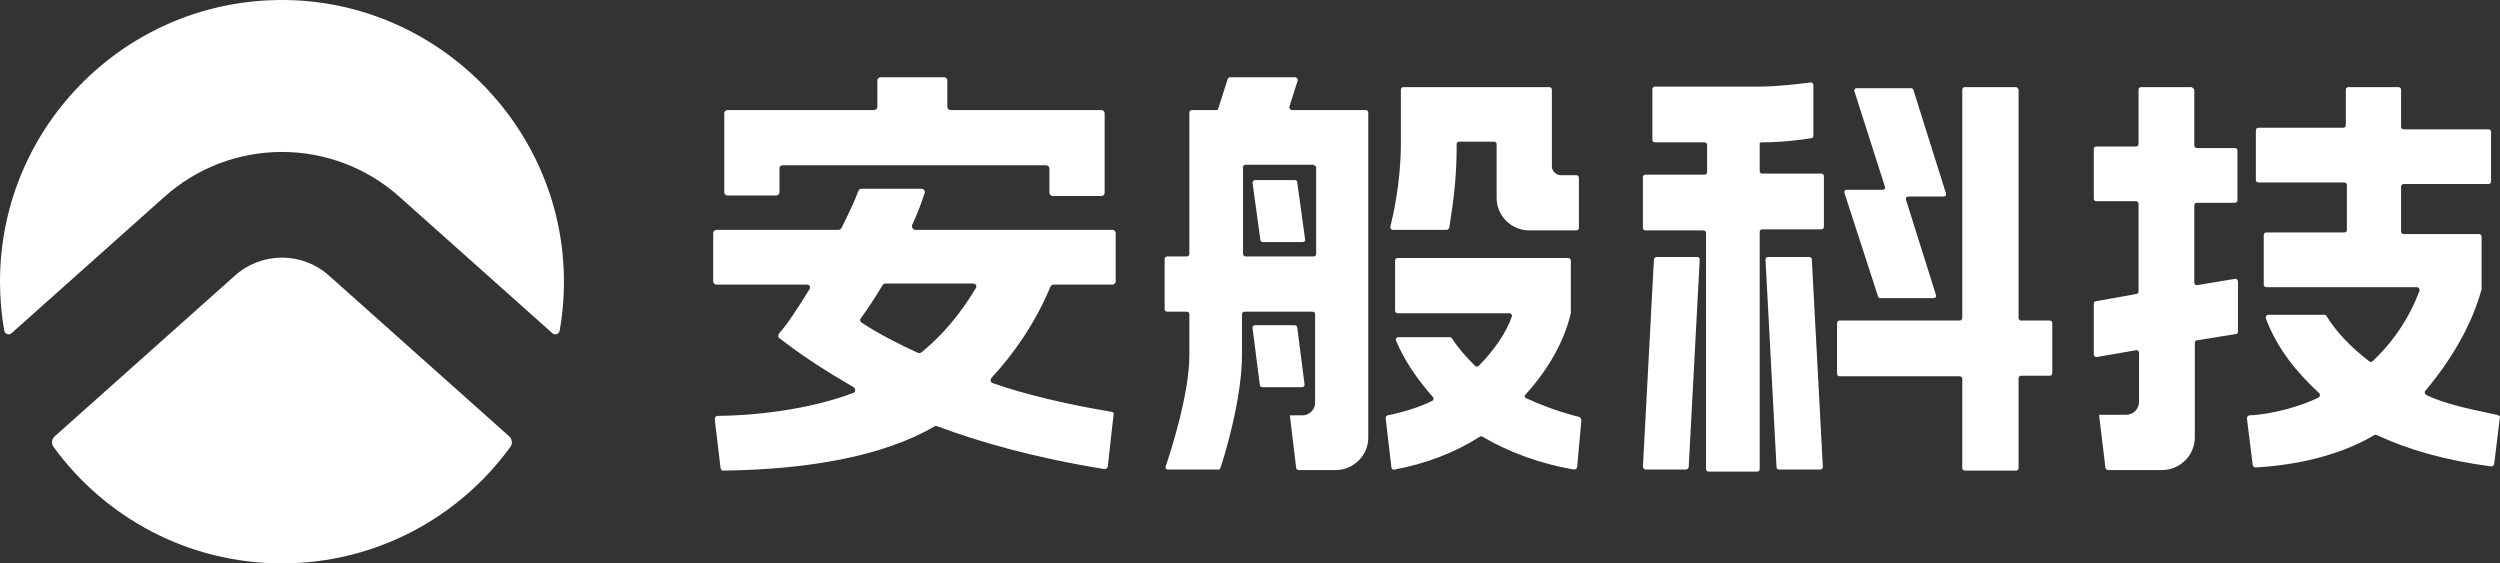 <svg width="142" height="32" viewBox="0 0 142 32" fill="none" xmlns="http://www.w3.org/2000/svg">
<rect x="0" y="0" width="142" height="32" fill="#333333" stroke="none"/>
<path fill-rule="evenodd" clip-rule="evenodd" d="M59.427 9.388H44.484C44.365 9.388 44.275 9.447 44.275 9.536V10.927C44.275 11.015 44.185 11.104 44.096 11.104H41.316C41.227 11.104 41.137 11.015 41.137 10.927V6.429C41.137 6.34 41.227 6.251 41.316 6.251H49.654C49.744 6.251 49.834 6.162 49.834 6.073V4.564C49.834 4.475 49.923 4.387 50.013 4.387H53.629C53.719 4.387 53.808 4.475 53.808 4.564V6.073C53.808 6.162 53.898 6.251 53.988 6.251H62.565C62.654 6.251 62.744 6.34 62.744 6.429V10.956C62.744 11.045 62.654 11.134 62.565 11.134H59.785C59.696 11.134 59.606 11.045 59.606 10.956V9.565C59.606 9.477 59.517 9.388 59.427 9.388ZM95.767 26.669H93.466C93.406 26.669 93.347 26.61 93.317 26.521L93.944 14.714C93.974 14.655 94.034 14.596 94.094 14.596H96.395C96.485 14.596 96.544 14.655 96.544 14.744L95.917 26.551C95.887 26.61 95.827 26.669 95.767 26.669ZM100.28 14.744L100.908 26.551C100.908 26.61 100.967 26.669 101.057 26.669H103.388C103.478 26.669 103.538 26.61 103.538 26.521L102.91 14.714C102.91 14.655 102.85 14.596 102.761 14.596H100.43C100.34 14.596 100.28 14.655 100.28 14.744ZM82.737 8.194V8.421C82.737 10.246 82.501 11.752 82.38 12.524V12.524L82.38 12.524V12.524L82.38 12.524L82.38 12.524L82.38 12.524L82.38 12.525C82.352 12.704 82.33 12.844 82.319 12.939C82.289 12.998 82.229 13.057 82.17 13.057H79.121C79.032 13.057 78.942 12.968 78.972 12.88C79.121 12.288 79.57 10.335 79.57 8.174V5.097C79.57 5.008 79.629 4.949 79.719 4.949H87.997C88.087 4.949 88.147 5.008 88.147 5.097V9.447C88.147 9.713 88.386 9.95 88.655 9.95H89.531C89.621 9.95 89.681 10.009 89.681 10.098V12.939C89.681 13.027 89.621 13.087 89.531 13.087H86.862C85.846 13.087 85.009 12.258 85.009 11.252V8.194C85.009 8.105 84.949 8.046 84.859 8.046H82.887C82.797 8.046 82.737 8.105 82.737 8.194ZM74.13 13.6L73.682 10.345C73.682 10.285 73.622 10.226 73.533 10.226H71.291C71.202 10.226 71.142 10.315 71.142 10.374L71.59 13.629C71.59 13.688 71.65 13.748 71.74 13.748H73.981C74.071 13.748 74.16 13.688 74.13 13.6ZM71.291 18.473H73.533C73.622 18.473 73.682 18.532 73.682 18.591L74.1 21.846C74.1 21.935 74.041 21.994 73.951 21.994H71.71C71.62 21.994 71.56 21.935 71.56 21.876L71.142 18.621C71.142 18.532 71.202 18.473 71.291 18.473ZM73.563 4.387H69.887C69.827 4.387 69.767 4.416 69.737 4.475L69.199 6.162C69.199 6.221 69.14 6.251 69.08 6.251H67.705C67.615 6.251 67.556 6.31 67.556 6.399V14.418C67.556 14.507 67.496 14.566 67.406 14.566H66.301C66.211 14.566 66.151 14.626 66.151 14.714V17.555C66.151 17.644 66.211 17.703 66.301 17.703H67.406C67.496 17.703 67.556 17.762 67.556 17.851V20.159C67.556 22.408 66.48 25.693 66.211 26.492C66.181 26.581 66.241 26.669 66.33 26.669H69.199C69.259 26.669 69.319 26.64 69.319 26.581C69.528 25.989 70.544 22.675 70.544 20.159V17.851C70.544 17.762 70.604 17.703 70.694 17.703H74.549C74.639 17.703 74.698 17.762 74.698 17.851V22.882C74.698 23.266 74.37 23.592 73.981 23.592H73.264L73.623 26.581C73.623 26.64 73.682 26.699 73.772 26.699H75.864C76.88 26.699 77.717 25.87 77.717 24.864V17.733V14.596V6.399C77.717 6.31 77.657 6.251 77.567 6.251H73.383C73.294 6.251 73.234 6.162 73.234 6.073L73.712 4.564C73.712 4.475 73.652 4.387 73.563 4.387ZM74.758 9.506V14.418C74.758 14.507 74.698 14.566 74.609 14.566H70.754C70.664 14.566 70.604 14.507 70.604 14.418V9.506C70.604 9.417 70.664 9.358 70.754 9.358H74.609C74.668 9.388 74.758 9.447 74.758 9.506ZM121.618 4.949H124.457C124.517 4.949 124.606 5.038 124.636 5.097V8.263C124.636 8.352 124.696 8.411 124.786 8.411H126.938C127.027 8.411 127.087 8.47 127.087 8.559V11.37C127.087 11.459 127.027 11.518 126.938 11.518H124.786C124.696 11.518 124.636 11.577 124.636 11.666V16.046C124.636 16.135 124.726 16.223 124.816 16.194L126.938 15.839C127.027 15.809 127.117 15.898 127.117 15.987V18.828C127.117 18.887 127.087 18.975 126.997 18.975L124.786 19.331C124.726 19.331 124.666 19.39 124.666 19.479V24.835C124.666 25.87 123.829 26.699 122.783 26.699H119.735C119.675 26.699 119.586 26.64 119.586 26.551L119.227 23.562H120.751C121.17 23.562 121.498 23.237 121.498 22.822V20.041C121.498 19.952 121.409 19.863 121.319 19.893L119.108 20.277C119.018 20.307 118.928 20.218 118.928 20.13V17.259C118.928 17.2 118.958 17.111 119.048 17.111L121.349 16.697C121.409 16.697 121.469 16.638 121.469 16.549V11.577C121.469 11.489 121.409 11.43 121.319 11.43H119.078C118.988 11.43 118.928 11.37 118.928 11.281V8.47C118.928 8.382 118.988 8.322 119.078 8.322H121.319C121.409 8.322 121.469 8.263 121.469 8.174V5.097C121.469 5.008 121.528 4.949 121.618 4.949ZM100.071 8.086C101.326 8.086 102.522 7.908 102.88 7.849C102.94 7.849 103 7.79 103 7.731V4.831C103 4.742 102.94 4.683 102.85 4.683C102.402 4.742 100.997 4.919 99.921 4.919H94.004C93.915 4.919 93.855 4.978 93.855 5.067V7.938C93.855 8.026 93.915 8.086 94.004 8.086H96.813C96.903 8.086 96.963 8.145 96.963 8.234V9.772C96.963 9.861 96.903 9.92 96.813 9.92H93.466C93.377 9.92 93.317 9.98 93.317 10.068V12.939C93.317 13.027 93.377 13.087 93.466 13.087H96.754C96.843 13.087 96.903 13.146 96.903 13.235V26.64C96.903 26.729 96.963 26.788 97.052 26.788H99.802C99.892 26.788 99.951 26.729 99.951 26.64V13.175C99.951 13.087 100.011 13.027 100.101 13.027H103.448C103.538 13.027 103.597 12.968 103.597 12.88V10.009C103.597 9.92 103.538 9.861 103.448 9.861H100.101C100.011 9.861 99.951 9.802 99.951 9.713V8.145C99.921 8.145 99.981 8.086 100.071 8.086ZM111.607 4.949H114.506C114.565 4.949 114.625 5.008 114.655 5.097V18.058C114.655 18.147 114.715 18.206 114.804 18.206H116.418C116.508 18.206 116.568 18.265 116.568 18.354V21.195C116.568 21.284 116.508 21.343 116.418 21.343H114.804C114.715 21.343 114.655 21.402 114.655 21.491V26.581C114.655 26.669 114.595 26.729 114.506 26.729H111.607C111.517 26.729 111.457 26.669 111.457 26.581V21.52C111.457 21.432 111.397 21.372 111.308 21.372H104.494C104.404 21.372 104.345 21.313 104.345 21.224V18.354C104.345 18.265 104.404 18.206 104.494 18.206H111.308C111.397 18.206 111.457 18.147 111.457 18.058V5.097C111.457 5.008 111.517 4.949 111.607 4.949ZM106.795 16.934H109.844C109.933 16.934 109.993 16.845 109.963 16.756L108.26 11.341C108.23 11.252 108.289 11.164 108.379 11.164H110.411C110.501 11.164 110.561 11.075 110.531 10.986L108.678 5.097C108.648 5.038 108.618 5.008 108.558 5.008H105.45C105.361 5.008 105.301 5.097 105.331 5.186L107.064 10.601C107.094 10.69 107.034 10.779 106.945 10.779H104.883C104.793 10.779 104.733 10.868 104.763 10.956L106.676 16.845C106.676 16.904 106.735 16.934 106.795 16.934ZM56.378 21.757C58.201 22.408 60.772 23 63.103 23.385C63.222 23.385 63.282 23.474 63.252 23.533L62.923 26.492C62.923 26.581 62.804 26.67 62.714 26.64C58.709 25.989 55.721 25.131 53.24 24.213C53.181 24.184 53.151 24.184 53.091 24.213C50.162 25.93 45.859 26.67 41.107 26.729C41.017 26.758 40.928 26.67 40.928 26.581L40.599 23.829C40.599 23.71 40.659 23.622 40.778 23.622C43.408 23.592 46.277 23.148 48.459 22.32C48.608 22.26 48.608 22.083 48.489 21.994C47.114 21.195 45.769 20.366 44.275 19.212C44.185 19.153 44.185 19.035 44.245 18.946C44.753 18.384 45.351 17.437 45.978 16.431C46.068 16.312 45.978 16.165 45.829 16.165H40.689C40.599 16.165 40.509 16.076 40.509 15.987V13.235C40.509 13.146 40.599 13.057 40.689 13.057H47.622C47.712 13.057 47.771 12.998 47.801 12.939C48.22 12.11 48.578 11.341 48.758 10.838C48.788 10.779 48.847 10.72 48.937 10.72H52.344C52.463 10.72 52.553 10.838 52.523 10.956C52.344 11.518 52.105 12.14 51.806 12.791C51.776 12.909 51.866 13.057 51.985 13.057H63.192C63.282 13.057 63.372 13.146 63.372 13.235V15.987C63.372 16.076 63.282 16.165 63.192 16.165H59.845C59.755 16.165 59.696 16.224 59.666 16.283C58.799 18.354 57.604 20.071 56.319 21.461C56.229 21.55 56.259 21.728 56.378 21.757ZM48.937 18.325C49.893 18.946 50.969 19.508 52.135 20.041C52.194 20.071 52.254 20.071 52.344 20.011C53.539 19.035 54.555 17.822 55.422 16.372C55.512 16.253 55.422 16.105 55.273 16.105H50.282C50.222 16.105 50.162 16.135 50.132 16.194C49.684 16.934 49.266 17.585 48.907 18.058C48.817 18.147 48.847 18.265 48.937 18.325ZM89.701 23.681C88.625 23.415 87.579 23.03 86.683 22.616C86.593 22.586 86.563 22.468 86.653 22.408C87.908 21.018 88.834 19.449 89.223 17.792V17.762V14.803C89.223 14.714 89.163 14.655 89.073 14.655H79.391C79.301 14.655 79.241 14.714 79.241 14.803V17.644C79.241 17.733 79.301 17.792 79.391 17.792H85.726C85.816 17.792 85.906 17.881 85.876 17.97C85.547 18.917 84.889 19.863 83.993 20.781C83.933 20.84 83.843 20.84 83.784 20.781C83.276 20.278 82.827 19.775 82.469 19.212C82.439 19.183 82.409 19.153 82.349 19.153H79.42C79.331 19.153 79.241 19.242 79.301 19.36C79.779 20.515 80.556 21.609 81.393 22.556C81.453 22.616 81.423 22.734 81.363 22.764C80.586 23.148 79.689 23.415 78.823 23.592C78.763 23.592 78.703 23.681 78.703 23.74C78.763 24.243 78.972 26.019 79.032 26.551C79.032 26.64 79.121 26.699 79.211 26.67C80.974 26.344 82.618 25.723 84.053 24.805C84.082 24.776 84.142 24.776 84.202 24.805C85.726 25.693 87.489 26.344 89.402 26.67C89.492 26.67 89.552 26.61 89.581 26.551L89.82 23.888C89.82 23.77 89.761 23.71 89.701 23.681ZM141.45 23.483C141.575 23.509 141.698 23.536 141.821 23.562C141.877 23.562 141.922 23.598 141.955 23.624C141.974 23.639 141.989 23.651 142 23.651L141.671 26.344C141.671 26.433 141.582 26.492 141.492 26.492C138.862 26.137 136.89 25.575 135.007 24.716C134.947 24.687 134.887 24.687 134.857 24.716C133.064 25.782 130.703 26.403 128.133 26.551C128.043 26.551 127.954 26.492 127.954 26.403L127.625 23.769C127.625 23.681 127.685 23.592 127.774 23.592C129.119 23.533 130.703 23.059 131.689 22.586C131.779 22.526 131.809 22.408 131.719 22.319C130.494 21.195 129.358 19.834 128.701 18.088C128.671 17.999 128.731 17.881 128.85 17.881H132.018C132.048 17.881 132.108 17.881 132.138 17.94C132.735 18.916 133.602 19.774 134.558 20.514C134.618 20.573 134.708 20.573 134.768 20.514C135.993 19.36 136.89 17.969 137.427 16.519C137.457 16.43 137.398 16.312 137.278 16.312H128.731C128.641 16.312 128.581 16.253 128.581 16.164V13.353C128.581 13.264 128.641 13.205 128.731 13.205H133.154C133.244 13.205 133.303 13.146 133.303 13.057V10.512C133.303 10.423 133.244 10.364 133.154 10.364H128.283C128.193 10.364 128.133 10.305 128.133 10.216V7.405C128.133 7.316 128.193 7.257 128.283 7.257H133.094C133.184 7.257 133.244 7.198 133.244 7.109V5.097C133.244 5.008 133.303 4.949 133.393 4.949H136.232C136.322 4.949 136.381 5.008 136.381 5.097V7.198C136.381 7.287 136.441 7.346 136.531 7.346H141.342C141.432 7.346 141.492 7.405 141.492 7.494V10.305C141.492 10.394 141.432 10.453 141.342 10.453H136.531C136.441 10.453 136.381 10.512 136.381 10.601V13.146C136.381 13.235 136.441 13.294 136.531 13.294H140.805C140.894 13.294 140.954 13.353 140.954 13.442V16.401V16.43C140.386 18.502 139.221 20.455 137.756 22.201C137.696 22.26 137.726 22.378 137.816 22.438C138.823 22.923 140.178 23.212 141.45 23.483Z" fill="white"/>
<path fill-rule="evenodd" clip-rule="evenodd" d="M31.788 18.785C31.966 17.777 32.049 16.739 32.028 15.674C31.858 7.112 24.825 0.125 16.252 0.002C7.297 -0.127 0 7.085 0 15.999C0 16.949 0.083 17.882 0.242 18.785C0.277 18.979 0.511 19.057 0.657 18.925L9.348 11.172C13.146 7.784 18.884 7.784 22.682 11.172L31.373 18.925C31.519 19.057 31.753 18.979 31.788 18.785ZM28.927 24.788L18.683 15.65C17.165 14.295 14.868 14.295 13.35 15.65L3.103 24.788C2.934 24.938 2.904 25.194 3.036 25.377C5.948 29.389 10.675 32 16.015 32C21.355 32 26.082 29.389 28.994 25.377C29.126 25.194 29.094 24.938 28.927 24.788Z" fill="white"/>
</svg>
